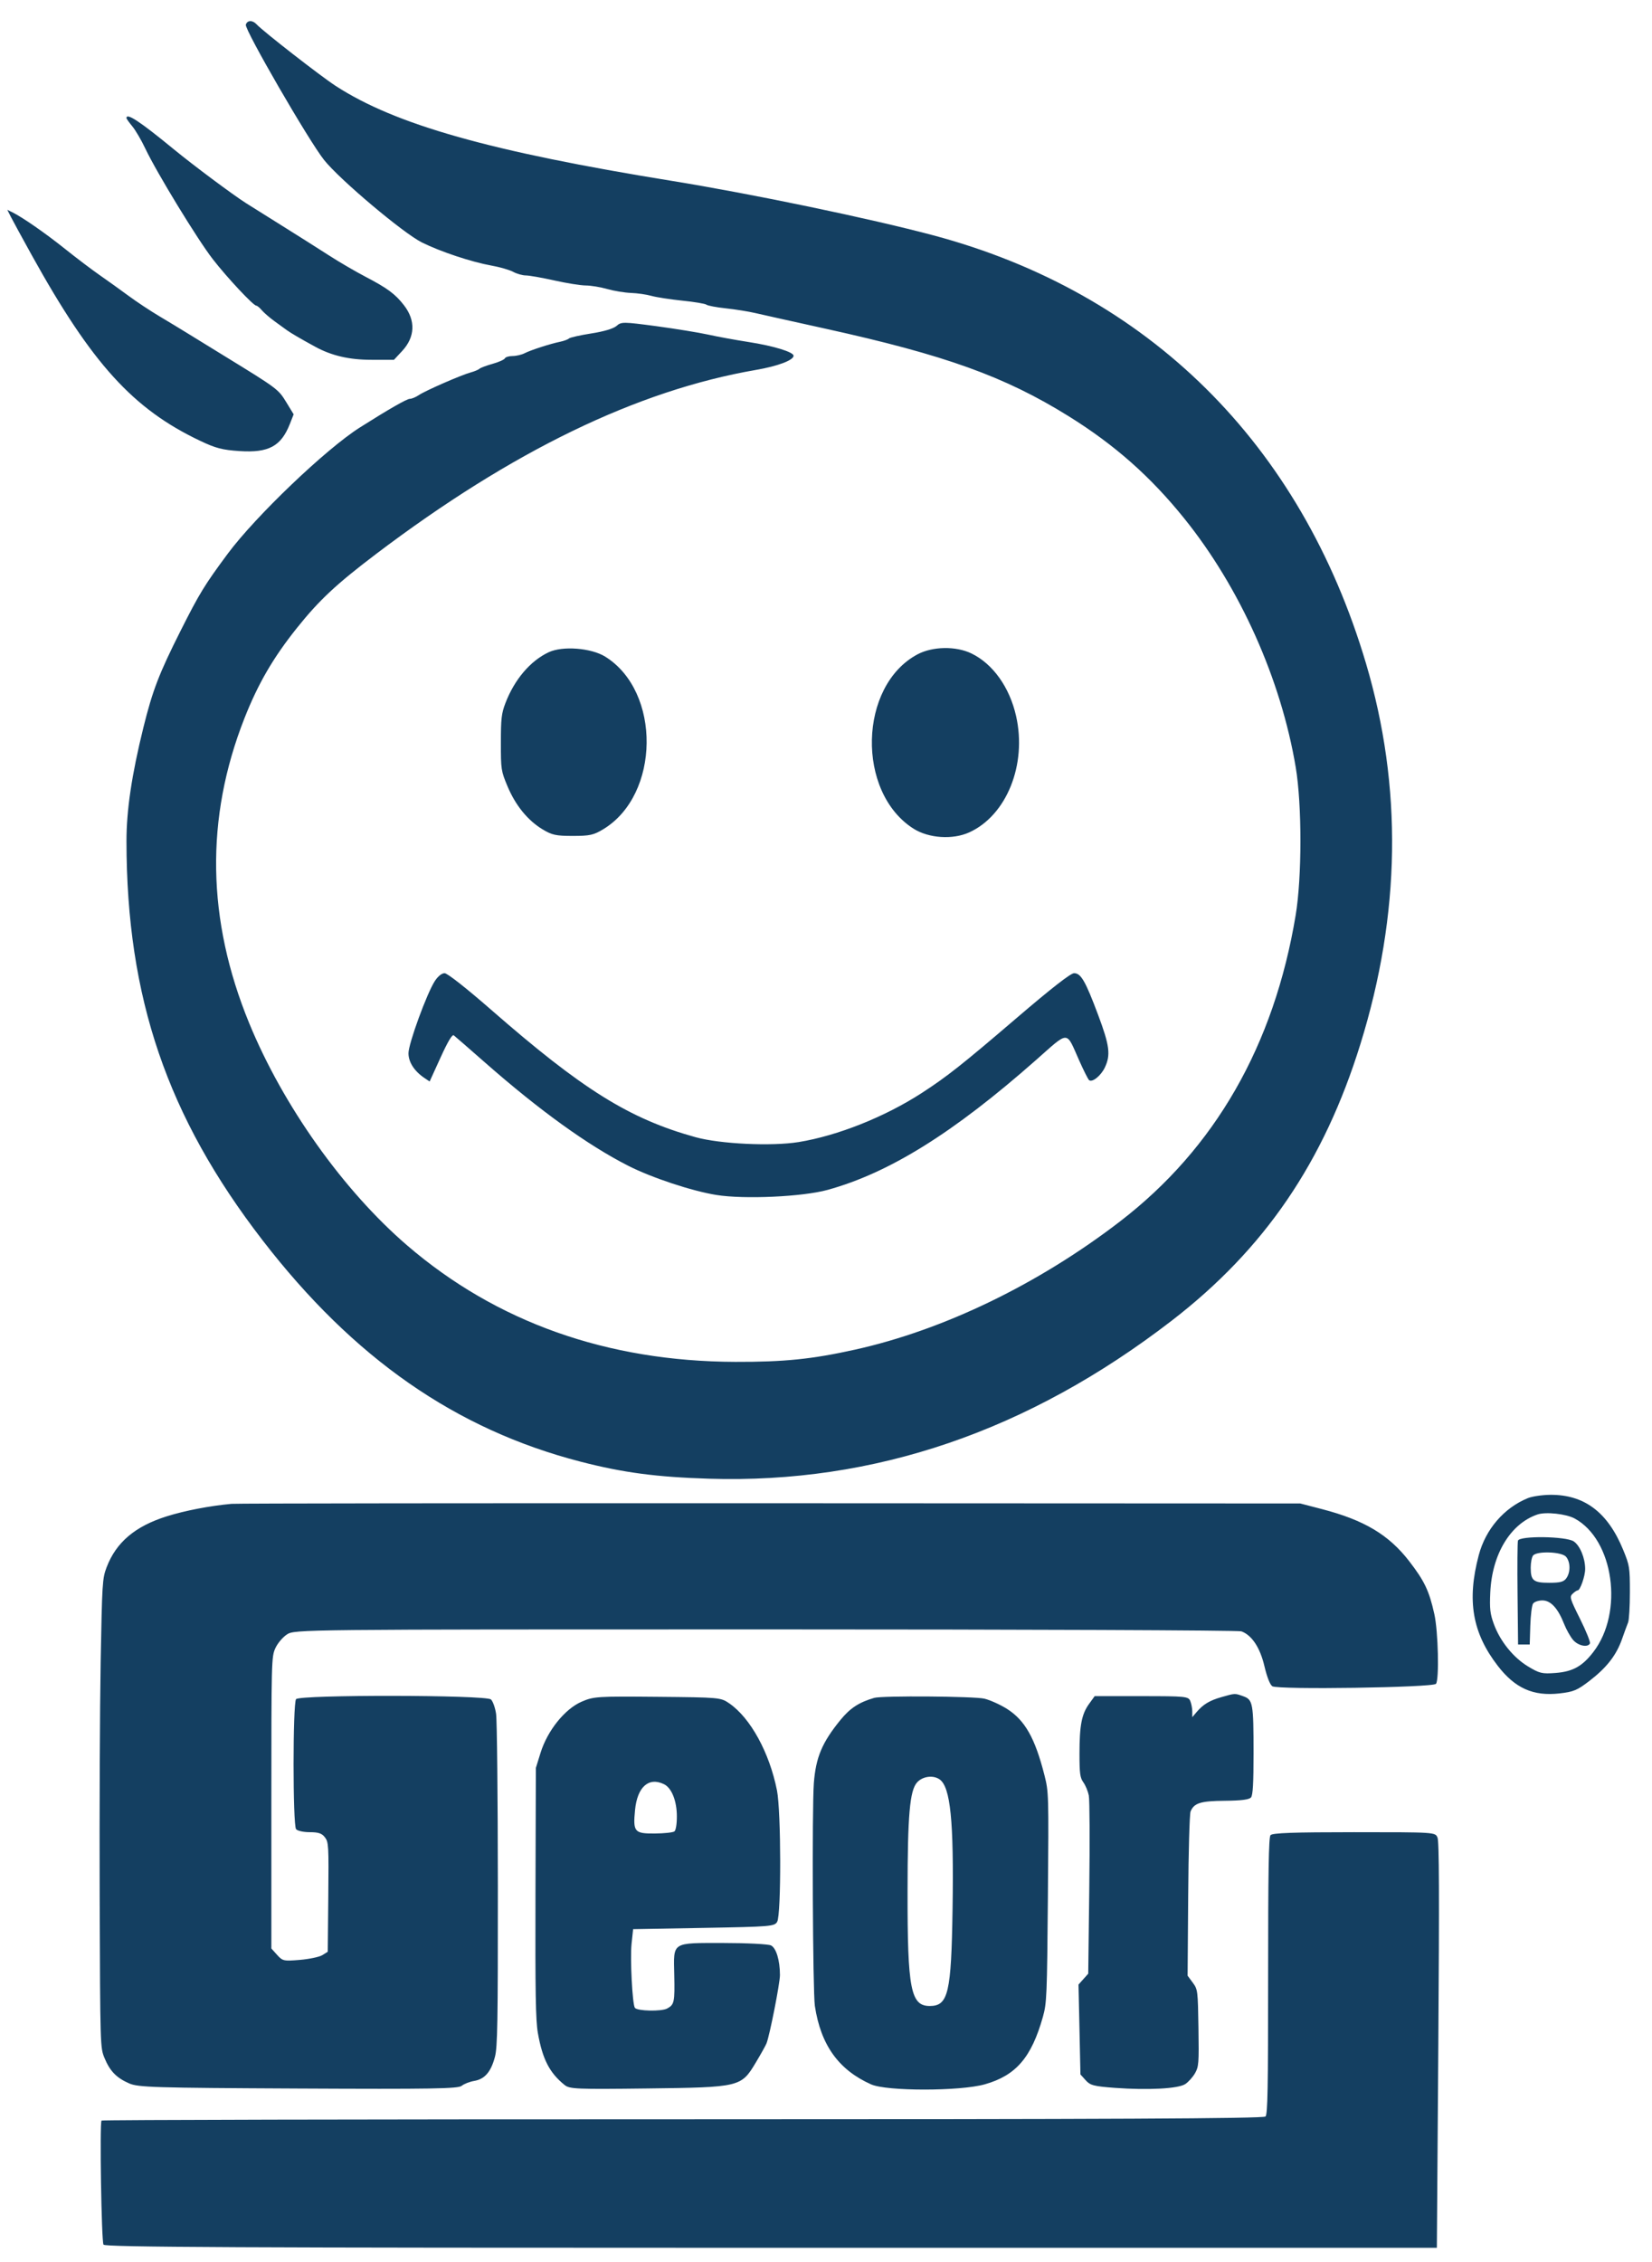 <svg width="57" height="78" viewBox="0 0 57 78" fill="none" xmlns="http://www.w3.org/2000/svg">
<path fill-rule="evenodd" clip-rule="evenodd" d="M8.482 0.852C8.433 1.017 10.654 4.855 11.183 5.518C11.722 6.194 13.91 8.037 14.557 8.36C15.191 8.676 16.263 9.033 16.958 9.158C17.246 9.209 17.584 9.307 17.708 9.375C17.833 9.442 18.03 9.498 18.145 9.498C18.261 9.498 18.702 9.576 19.127 9.671C19.551 9.766 20.04 9.844 20.213 9.844C20.386 9.845 20.718 9.899 20.951 9.966C21.184 10.032 21.553 10.093 21.771 10.101C21.988 10.109 22.305 10.154 22.475 10.202C22.645 10.25 23.124 10.324 23.54 10.367C23.956 10.409 24.331 10.472 24.374 10.506C24.417 10.541 24.72 10.598 25.048 10.633C25.376 10.668 25.831 10.741 26.06 10.795C26.288 10.848 27.366 11.088 28.455 11.328C32.613 12.242 34.67 12.982 36.877 14.355C38.463 15.341 39.698 16.434 40.861 17.877C42.785 20.264 44.198 23.417 44.708 26.462C44.924 27.752 44.923 30.25 44.705 31.56C43.958 36.052 41.92 39.602 38.642 42.12C35.828 44.282 32.553 45.864 29.495 46.54C28.013 46.868 27.063 46.965 25.368 46.96C20.949 46.947 17.128 45.591 14.051 42.947C11.848 41.053 9.769 38.13 8.599 35.284C7.133 31.716 7.078 28.215 8.432 24.773C8.903 23.578 9.423 22.682 10.244 21.655C11.017 20.689 11.604 20.142 12.986 19.095C17.671 15.551 21.983 13.463 26.082 12.756C26.837 12.626 27.381 12.421 27.381 12.267C27.381 12.139 26.688 11.927 25.838 11.795C25.376 11.723 24.742 11.607 24.428 11.537C24.115 11.468 23.315 11.338 22.651 11.248C21.503 11.095 21.435 11.094 21.275 11.237C21.17 11.331 20.841 11.43 20.402 11.498C20.014 11.559 19.667 11.637 19.63 11.672C19.593 11.707 19.457 11.757 19.328 11.784C18.979 11.856 18.314 12.071 18.099 12.181C17.995 12.234 17.808 12.277 17.684 12.277C17.559 12.277 17.44 12.313 17.419 12.358C17.397 12.402 17.207 12.487 16.995 12.546C16.784 12.605 16.58 12.681 16.543 12.716C16.506 12.75 16.37 12.807 16.241 12.842C15.909 12.933 14.681 13.469 14.453 13.623C14.348 13.694 14.207 13.753 14.139 13.753C14.036 13.754 13.413 14.11 12.416 14.741C11.25 15.478 8.817 17.801 7.856 19.096C7.063 20.164 6.881 20.46 6.234 21.745C5.486 23.23 5.265 23.805 4.947 25.089C4.546 26.711 4.363 27.94 4.364 29.008C4.368 34.402 5.767 38.503 9.06 42.768C12.201 46.838 15.727 49.29 20.033 50.402C21.502 50.781 22.648 50.933 24.462 50.989C30.169 51.167 35.478 49.353 40.434 45.535C43.633 43.069 45.674 40.078 46.94 35.999C48.33 31.524 48.394 27.127 47.131 22.874C44.882 15.296 39.622 10.094 32.207 8.116C30.031 7.535 25.956 6.687 23.178 6.237C16.908 5.222 13.639 4.298 11.581 2.962C11.064 2.627 9.069 1.074 8.854 0.84C8.714 0.687 8.529 0.693 8.482 0.852ZM4.363 4.07C4.363 4.094 4.453 4.221 4.562 4.352C4.672 4.483 4.876 4.83 5.015 5.125C5.411 5.958 6.815 8.259 7.343 8.938C7.837 9.574 8.742 10.54 8.843 10.54C8.875 10.54 8.96 10.61 9.031 10.695C9.103 10.78 9.297 10.949 9.463 11.07C9.629 11.19 9.826 11.333 9.9 11.387C10.028 11.48 10.374 11.683 10.873 11.955C11.439 12.265 12.05 12.407 12.82 12.407L13.593 12.407L13.876 12.103C14.324 11.621 14.347 11.052 13.937 10.524C13.638 10.138 13.366 9.937 12.613 9.544C12.265 9.362 11.693 9.029 11.342 8.802C10.992 8.576 10.267 8.118 9.732 7.784C9.197 7.45 8.638 7.1 8.49 7.006C8.021 6.707 6.675 5.704 5.994 5.145C4.823 4.184 4.363 3.881 4.363 4.07ZM0.374 7.476C0.441 7.608 0.767 8.205 1.098 8.803C3.171 12.54 4.587 14.101 6.907 15.201C7.441 15.455 7.672 15.515 8.261 15.554C9.269 15.621 9.698 15.39 10.002 14.617L10.132 14.287L9.875 13.865C9.603 13.42 9.577 13.401 7.752 12.281C7.272 11.987 6.699 11.634 6.477 11.497C6.256 11.36 5.818 11.095 5.504 10.908C5.19 10.722 4.707 10.402 4.43 10.197C4.153 9.993 3.706 9.672 3.436 9.485C3.167 9.298 2.63 8.892 2.243 8.582C1.566 8.041 0.777 7.493 0.422 7.318L0.252 7.235L0.374 7.476ZM18.931 22.491C18.298 22.788 17.751 23.431 17.439 24.245C17.303 24.599 17.282 24.784 17.282 25.61C17.281 26.532 17.29 26.585 17.509 27.109C17.785 27.768 18.204 28.284 18.712 28.593C19.045 28.795 19.178 28.824 19.764 28.824C20.352 28.824 20.483 28.795 20.819 28.591C22.779 27.402 22.817 23.846 20.883 22.643C20.399 22.342 19.411 22.265 18.931 22.491ZM31.658 22.563C29.623 23.646 29.54 27.321 31.522 28.576C32.044 28.906 32.874 28.961 33.443 28.702C34.732 28.116 35.437 26.366 35.059 24.692C34.835 23.699 34.259 22.891 33.519 22.533C32.983 22.273 32.178 22.287 31.658 22.563ZM15.003 33.829C14.728 34.252 14.094 35.988 14.094 36.318C14.094 36.624 14.296 36.938 14.644 37.171L14.824 37.292L15.201 36.465C15.45 35.917 15.604 35.659 15.657 35.701C15.702 35.735 16.191 36.161 16.745 36.647C18.616 38.29 20.278 39.487 21.673 40.197C22.48 40.608 23.87 41.069 24.717 41.205C25.679 41.36 27.693 41.268 28.555 41.03C30.684 40.443 32.89 39.07 35.735 36.562C36.912 35.525 36.77 35.524 37.238 36.572C37.391 36.916 37.544 37.219 37.578 37.246C37.687 37.334 37.984 37.096 38.12 36.812C38.327 36.378 38.286 36.055 37.891 35.001C37.45 33.825 37.296 33.558 37.059 33.558C36.942 33.558 36.267 34.085 35.068 35.111C33.201 36.709 32.675 37.124 31.815 37.682C30.539 38.51 28.908 39.161 27.557 39.381C26.626 39.532 24.847 39.448 23.995 39.212C21.713 38.579 20.096 37.571 16.928 34.804C16.079 34.064 15.435 33.558 15.34 33.558C15.243 33.558 15.11 33.665 15.003 33.829ZM52.714 51.66C51.891 51.998 51.259 52.732 51.022 53.627C50.608 55.189 50.8 56.305 51.679 57.442C52.275 58.215 52.904 58.495 53.807 58.393C54.297 58.337 54.419 58.286 54.847 57.957C55.438 57.501 55.769 57.077 55.965 56.52C56.046 56.288 56.141 56.031 56.175 55.947C56.209 55.865 56.237 55.394 56.237 54.902C56.237 54.049 56.227 53.982 56.005 53.441C55.473 52.144 54.662 51.534 53.486 51.545C53.209 51.548 52.862 51.599 52.714 51.66ZM7.987 51.856C7.236 51.925 6.379 52.09 5.757 52.285C4.66 52.629 4.005 53.184 3.677 54.048C3.532 54.429 3.523 54.585 3.473 57.314C3.445 58.891 3.429 62.526 3.439 65.392C3.457 70.59 3.458 70.605 3.606 70.965C3.793 71.417 4.018 71.649 4.456 71.84C4.768 71.977 5.301 71.993 10.293 72.017C14.884 72.04 15.811 72.024 15.93 71.924C16.009 71.858 16.205 71.781 16.365 71.754C16.726 71.692 16.94 71.443 17.077 70.925C17.166 70.584 17.18 69.776 17.178 65.008C17.176 61.971 17.149 59.312 17.117 59.1C17.086 58.888 17.006 58.663 16.94 58.601C16.772 58.442 10.337 58.433 10.215 58.591C10.101 58.739 10.101 62.925 10.215 63.073C10.259 63.131 10.471 63.178 10.685 63.178C10.986 63.178 11.105 63.217 11.209 63.353C11.338 63.52 11.344 63.621 11.327 65.415L11.309 67.301L11.123 67.417C11.02 67.48 10.672 67.554 10.348 67.581C9.788 67.628 9.751 67.62 9.561 67.409L9.363 67.188V62.164C9.363 57.276 9.366 57.133 9.499 56.837C9.574 56.668 9.754 56.455 9.901 56.359C10.166 56.187 10.302 56.185 26.408 56.185C35.34 56.185 42.731 56.215 42.831 56.252C43.193 56.383 43.477 56.812 43.628 57.456C43.715 57.826 43.819 58.09 43.898 58.145C44.079 58.271 49.447 58.191 49.547 58.062C49.662 57.912 49.623 56.256 49.49 55.658C49.312 54.857 49.15 54.517 48.623 53.834C47.919 52.923 47.071 52.417 45.614 52.038L44.863 51.843L26.576 51.835C16.518 51.831 8.153 51.84 7.987 51.856ZM54.331 52.361C55.68 53.09 56.032 55.593 54.978 56.962C54.597 57.458 54.267 57.641 53.675 57.687C53.206 57.723 53.12 57.703 52.72 57.461C52.209 57.151 51.757 56.589 51.541 55.995C51.414 55.646 51.395 55.475 51.42 54.915C51.479 53.591 52.116 52.539 53.05 52.222C53.336 52.125 54.035 52.201 54.331 52.361ZM52.375 53.126C52.357 53.187 52.35 54.017 52.361 54.971L52.379 56.706H52.58H52.781L52.801 56.059C52.812 55.703 52.854 55.361 52.894 55.299C52.933 55.237 53.079 55.186 53.217 55.186C53.506 55.186 53.753 55.453 53.968 55.999C54.041 56.185 54.179 56.43 54.273 56.544C54.445 56.75 54.785 56.822 54.859 56.669C54.88 56.624 54.728 56.246 54.52 55.828C54.166 55.118 54.149 55.061 54.263 54.954C54.329 54.891 54.408 54.839 54.437 54.839C54.522 54.839 54.694 54.346 54.694 54.102C54.694 53.727 54.515 53.295 54.3 53.151C54.033 52.972 52.427 52.951 52.375 53.126ZM54.034 53.68C54.187 53.859 54.193 54.21 54.046 54.419C53.958 54.545 53.835 54.578 53.456 54.578C52.907 54.578 52.815 54.503 52.815 54.057C52.815 53.885 52.851 53.697 52.895 53.64C53.023 53.475 53.885 53.505 54.034 53.68ZM42.145 58.52C41.734 58.637 41.514 58.77 41.289 59.034L41.138 59.212V59.018C41.138 58.911 41.107 58.747 41.069 58.655C41.003 58.496 40.912 58.487 39.384 58.487H37.77L37.577 58.754C37.321 59.108 37.247 59.494 37.246 60.467C37.246 61.155 37.266 61.301 37.381 61.461C37.455 61.564 37.539 61.767 37.568 61.913C37.597 62.059 37.604 63.501 37.584 65.118L37.548 68.057L37.38 68.245L37.212 68.433L37.246 69.982L37.279 71.531L37.46 71.732C37.618 71.908 37.739 71.94 38.466 71.994C39.614 72.079 40.656 72.023 40.897 71.863C41.005 71.791 41.155 71.624 41.232 71.49C41.361 71.264 41.37 71.149 41.351 69.926C41.331 68.635 41.327 68.601 41.154 68.366L40.977 68.126L40.997 65.37C41.007 63.855 41.044 62.547 41.079 62.464C41.2 62.171 41.423 62.102 42.26 62.095C42.831 62.09 43.106 62.055 43.166 61.977C43.229 61.896 43.252 61.487 43.252 60.459C43.252 58.732 43.23 58.61 42.899 58.491C42.604 58.385 42.619 58.385 42.145 58.52ZM20.066 58.679C19.487 58.931 18.889 59.675 18.651 60.441L18.489 60.962L18.476 65.262C18.466 68.735 18.482 69.666 18.559 70.106C18.719 71.008 18.961 71.477 19.483 71.897C19.656 72.035 19.892 72.045 22.335 72.015C25.54 71.975 25.57 71.967 26.078 71.121C26.248 70.838 26.414 70.541 26.446 70.463C26.554 70.201 26.911 68.39 26.911 68.105C26.91 67.595 26.782 67.171 26.601 67.082C26.509 67.037 25.77 66.999 24.961 66.999C23.158 66.999 23.24 66.947 23.264 68.089C23.285 69.042 23.267 69.125 23.018 69.259C22.818 69.365 21.993 69.348 21.906 69.235C21.82 69.124 21.737 67.531 21.791 67.028L21.845 66.522L24.283 66.478C26.598 66.437 26.726 66.426 26.816 66.266C26.958 66.015 26.952 62.463 26.809 61.741C26.55 60.436 25.896 59.242 25.164 58.737C24.869 58.533 24.836 58.53 22.684 58.51C20.598 58.491 20.484 58.498 20.066 58.679ZM30.166 58.546C29.642 58.698 29.334 58.898 29.002 59.304C28.367 60.081 28.149 60.595 28.081 61.484C28.014 62.345 28.043 68.689 28.116 69.171C28.32 70.517 28.936 71.375 30.056 71.874C30.595 72.114 33.127 72.113 33.979 71.872C35.055 71.567 35.588 70.949 35.984 69.544C36.117 69.069 36.127 68.834 36.156 65.421C36.186 61.85 36.184 61.792 36.036 61.208C35.712 59.932 35.364 59.319 34.745 58.926C34.515 58.781 34.164 58.622 33.965 58.574C33.617 58.49 30.44 58.467 30.166 58.546ZM32.418 61.356C32.795 61.617 32.913 62.785 32.867 65.811C32.823 68.727 32.719 69.171 32.08 69.171C31.423 69.171 31.31 68.592 31.314 65.219C31.316 62.582 31.39 61.743 31.642 61.462C31.831 61.251 32.195 61.201 32.418 61.356ZM22.914 61.525C23.175 61.653 23.354 62.102 23.354 62.63C23.355 62.896 23.32 63.109 23.271 63.15C23.225 63.188 22.92 63.221 22.595 63.223C21.889 63.229 21.838 63.169 21.911 62.414C21.989 61.615 22.384 61.264 22.914 61.525ZM43.836 63.282C43.775 63.36 43.755 64.557 43.755 68.135C43.755 72.012 43.739 72.903 43.665 72.982C43.599 73.053 38.218 73.079 23.556 73.078C12.546 73.077 3.522 73.097 3.503 73.122C3.435 73.21 3.5 77.289 3.571 77.4C3.627 77.488 8.221 77.51 26.609 77.51H49.577L49.627 70.53C49.664 65.323 49.657 63.504 49.599 63.364C49.522 63.178 49.519 63.178 46.719 63.178C44.629 63.178 43.896 63.204 43.836 63.282Z" fill="#143F61"/>
</svg>
